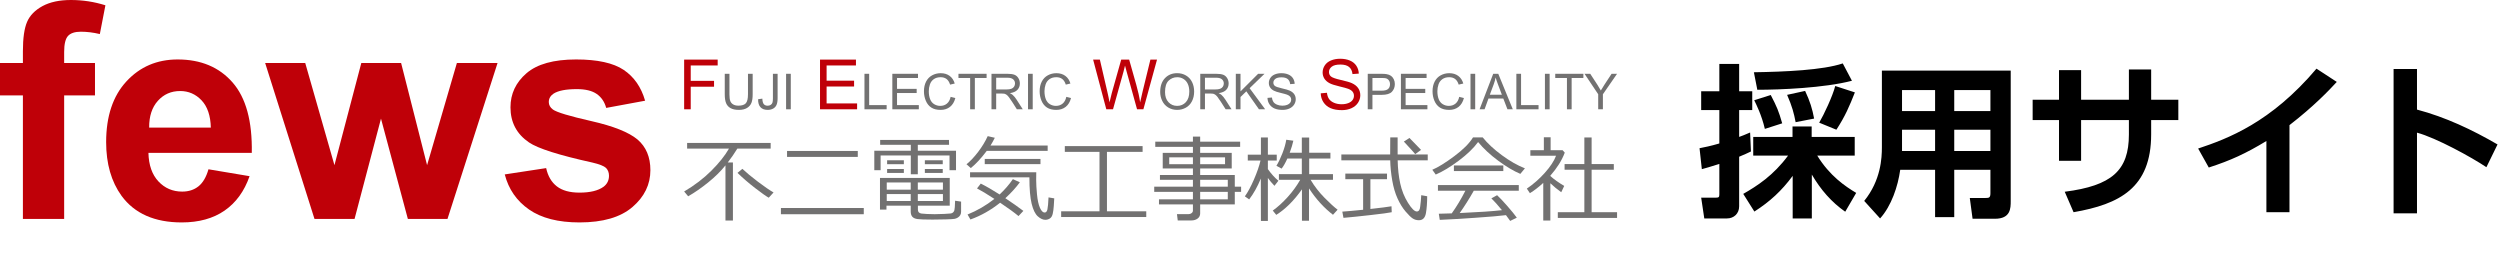 <svg width="504" height="51" viewBox="0 0 504 51" fill="none" xmlns="http://www.w3.org/2000/svg">
<path d="M0 12.698H4.617V10.33C4.617 7.686 4.898 5.713 5.461 4.41C6.023 3.108 7.059 2.047 8.569 1.228C10.078 0.41 11.987 0 14.296 0C16.664 0 18.982 0.355 21.251 1.066L20.127 6.867C18.804 6.551 17.532 6.393 16.308 6.393C15.105 6.393 14.241 6.674 13.719 7.237C13.196 7.799 12.934 8.879 12.934 10.478V12.698H19.15V19.239H12.934V44.131H4.617V19.239H0V12.698Z" fill="#BF0008"/>
<path d="M42.029 34.127L50.316 35.518C49.251 38.557 47.569 40.87 45.27 42.459C42.971 44.047 40.095 44.841 36.642 44.841C31.176 44.841 27.131 43.056 24.507 39.484C22.435 36.623 21.399 33.012 21.399 28.651C21.399 23.442 22.761 19.362 25.484 16.412C28.207 13.463 31.65 11.987 35.813 11.987C40.49 11.987 44.18 13.531 46.883 16.619C49.586 19.708 50.879 24.438 50.761 30.812H29.924C29.983 33.279 30.653 35.197 31.936 36.569C33.219 37.94 34.817 38.626 36.731 38.626C38.033 38.626 39.129 38.27 40.017 37.56C40.904 36.85 41.575 35.706 42.029 34.127ZM42.503 25.721C42.444 23.314 41.822 21.484 40.638 20.23C39.454 18.978 38.014 18.351 36.317 18.351C34.501 18.351 33.002 19.012 31.818 20.334C30.634 21.656 30.052 23.452 30.072 25.721H42.503Z" fill="#BF0008"/>
<path d="M63.399 44.131L53.454 12.698H61.534L67.424 33.298L72.841 12.698H80.862L86.1 33.298L92.109 12.698H100.307L90.215 44.131H82.223L76.807 23.915L71.479 44.131H63.399Z" fill="#BF0008"/>
<path d="M101.758 35.163L110.105 33.89C110.46 35.508 111.18 36.736 112.265 37.575C113.35 38.414 114.87 38.833 116.823 38.833C118.974 38.833 120.592 38.438 121.678 37.649C122.407 37.097 122.773 36.357 122.773 35.429C122.773 34.798 122.575 34.275 122.181 33.86C121.766 33.466 120.839 33.101 119.399 32.765C112.69 31.285 108.437 29.934 106.642 28.71C104.156 27.014 102.912 24.655 102.912 21.636C102.912 18.913 103.988 16.625 106.138 14.77C108.289 12.915 111.624 11.987 116.142 11.987C120.444 11.987 123.641 12.688 125.732 14.089C127.824 15.49 129.264 17.562 130.053 20.304L122.21 21.755C121.874 20.532 121.238 19.594 120.301 18.943C119.364 18.292 118.027 17.966 116.291 17.966C114.1 17.966 112.531 18.272 111.585 18.884C110.953 19.318 110.637 19.88 110.637 20.571C110.637 21.163 110.914 21.666 111.466 22.08C112.216 22.633 114.805 23.412 119.236 24.419C123.665 25.425 126.758 26.658 128.515 28.118C130.251 29.598 131.119 31.66 131.119 34.304C131.119 37.186 129.916 39.662 127.508 41.733C125.101 43.805 121.539 44.841 116.823 44.841C112.541 44.841 109.153 43.973 106.656 42.237C104.16 40.501 102.527 38.142 101.758 35.163Z" fill="#BF0008"/>
<path d="M137.924 22.033V12.015H144.683V13.197H139.25V16.3H143.952V17.482H139.25V22.033H137.924Z" fill="#BF0008"/>
<path d="M150.792 14.877H151.739V19.012C151.739 19.731 151.658 20.302 151.495 20.725C151.332 21.148 151.039 21.492 150.614 21.757C150.19 22.023 149.632 22.155 148.942 22.155C148.272 22.155 147.724 22.04 147.297 21.809C146.871 21.578 146.567 21.243 146.384 20.806C146.202 20.368 146.111 19.77 146.111 19.012V14.877H147.058V19.007C147.058 19.628 147.116 20.086 147.231 20.381C147.347 20.676 147.545 20.902 147.827 21.062C148.108 21.222 148.453 21.301 148.859 21.301C149.556 21.301 150.052 21.143 150.348 20.828C150.644 20.512 150.792 19.905 150.792 19.007V14.877Z" fill="#727171"/>
<path d="M152.833 20.003L153.687 19.886C153.709 20.432 153.812 20.806 153.994 21.008C154.177 21.21 154.429 21.311 154.751 21.311C154.988 21.311 155.194 21.257 155.366 21.147C155.538 21.039 155.657 20.891 155.722 20.703C155.787 20.516 155.82 20.217 155.82 19.807V14.877H156.767V19.754C156.767 20.353 156.694 20.816 156.55 21.145C156.405 21.474 156.175 21.724 155.861 21.896C155.547 22.069 155.179 22.155 154.756 22.155C154.128 22.155 153.647 21.974 153.313 21.614C152.98 21.252 152.82 20.715 152.833 20.003Z" fill="#727171"/>
<path d="M158.475 22.033V14.877H159.422V22.033H158.475Z" fill="#727171"/>
<path d="M165.316 22.033V12.015H172.56V13.197H166.642V16.265H172.184V17.441H166.642V20.851H172.792V22.033H165.316Z" fill="#BF0008"/>
<path d="M174.276 22.033V14.877H175.223V21.189H178.747V22.033H174.276Z" fill="#727171"/>
<path d="M179.895 22.033V14.877H185.069V15.722H180.841V17.914H184.8V18.753H180.841V21.189H185.235V22.033H179.895Z" fill="#727171"/>
<path d="M191.648 19.524L192.596 19.763C192.397 20.541 192.04 21.134 191.524 21.543C191.008 21.951 190.378 22.155 189.633 22.155C188.861 22.155 188.234 21.998 187.751 21.684C187.268 21.37 186.9 20.915 186.648 20.32C186.396 19.724 186.269 19.085 186.269 18.401C186.269 17.656 186.412 17.006 186.696 16.451C186.981 15.897 187.386 15.475 187.912 15.187C188.438 14.899 189.016 14.755 189.647 14.755C190.363 14.755 190.965 14.938 191.453 15.302C191.941 15.666 192.281 16.179 192.474 16.84L191.541 17.059C191.375 16.538 191.134 16.16 190.819 15.922C190.503 15.684 190.106 15.565 189.628 15.565C189.078 15.565 188.618 15.697 188.249 15.961C187.879 16.224 187.62 16.578 187.47 17.023C187.32 17.467 187.246 17.925 187.246 18.397C187.246 19.005 187.334 19.536 187.512 19.99C187.689 20.444 187.965 20.783 188.339 21.008C188.713 21.233 189.118 21.345 189.554 21.345C190.085 21.345 190.534 21.192 190.902 20.886C191.269 20.58 191.518 20.126 191.648 19.524Z" fill="#727171"/>
<path d="M195.583 22.033V15.722H193.225V14.877H198.897V15.722H196.53V22.033H195.583Z" fill="#727171"/>
<path d="M199.883 22.033V14.877H203.056C203.694 14.877 204.179 14.942 204.511 15.07C204.843 15.199 205.108 15.426 205.306 15.751C205.505 16.076 205.604 16.436 205.604 16.83C205.604 17.337 205.44 17.765 205.111 18.114C204.782 18.462 204.275 18.683 203.588 18.778C203.839 18.898 204.029 19.017 204.159 19.134C204.436 19.388 204.698 19.705 204.945 20.086L206.19 22.033H204.999L204.052 20.545C203.775 20.115 203.547 19.787 203.368 19.558C203.19 19.331 203.029 19.171 202.888 19.08C202.746 18.989 202.602 18.926 202.456 18.89C202.348 18.867 202.173 18.856 201.929 18.856H200.83V22.033H199.883ZM200.83 18.036H202.866C203.299 18.036 203.637 17.991 203.881 17.901C204.125 17.812 204.311 17.668 204.437 17.472C204.564 17.275 204.628 17.061 204.628 16.83C204.628 16.491 204.505 16.213 204.259 15.995C204.014 15.777 203.626 15.668 203.095 15.668H200.83V18.036Z" fill="#727171"/>
<path d="M207.249 22.033V14.877H208.196V22.033H207.249Z" fill="#727171"/>
<path d="M214.971 19.524L215.918 19.763C215.72 20.541 215.363 21.134 214.847 21.543C214.331 21.951 213.701 22.155 212.955 22.155C212.184 22.155 211.557 21.998 211.074 21.684C210.59 21.37 210.223 20.915 209.97 20.32C209.718 19.724 209.592 19.085 209.592 18.401C209.592 17.656 209.734 17.006 210.019 16.451C210.304 15.897 210.709 15.475 211.235 15.187C211.76 14.899 212.339 14.755 212.97 14.755C213.686 14.755 214.288 14.938 214.776 15.302C215.264 15.666 215.604 16.179 215.796 16.84L214.864 17.059C214.698 16.538 214.457 16.16 214.142 15.922C213.826 15.684 213.429 15.565 212.95 15.565C212.4 15.565 211.941 15.697 211.571 15.961C211.202 16.224 210.943 16.578 210.793 17.023C210.643 17.467 210.568 17.925 210.568 18.397C210.568 19.005 210.657 19.536 210.834 19.99C211.012 20.444 211.287 20.783 211.662 21.008C212.036 21.233 212.441 21.345 212.877 21.345C213.408 21.345 213.857 21.192 214.224 20.886C214.592 20.58 214.841 20.126 214.971 19.524Z" fill="#727171"/>
<path d="M223.031 22.033L220.373 12.015H221.733L223.257 18.582C223.421 19.27 223.562 19.954 223.681 20.633C223.936 19.562 224.086 18.945 224.132 18.781L226.038 12.015H227.637L229.072 17.086C229.432 18.343 229.692 19.526 229.851 20.633C229.979 19.999 230.145 19.273 230.35 18.453L231.922 12.015H233.255L230.507 22.033H229.23L227.118 14.4C226.94 13.762 226.835 13.371 226.804 13.225C226.699 13.685 226.601 14.077 226.51 14.4L224.384 22.033H223.031Z" fill="#BF0008"/>
<path d="M233.895 18.548C233.895 17.36 234.214 16.43 234.852 15.759C235.49 15.086 236.313 14.751 237.322 14.751C237.982 14.751 238.578 14.908 239.108 15.224C239.638 15.54 240.043 15.979 240.321 16.544C240.6 17.109 240.739 17.749 240.739 18.465C240.739 19.191 240.592 19.84 240.299 20.413C240.006 20.985 239.592 21.419 239.054 21.713C238.518 22.008 237.938 22.155 237.317 22.155C236.643 22.155 236.041 21.992 235.511 21.667C234.98 21.342 234.578 20.898 234.305 20.335C234.032 19.771 233.895 19.176 233.895 18.548ZM234.871 18.563C234.871 19.425 235.103 20.104 235.567 20.6C236.031 21.097 236.612 21.345 237.312 21.345C238.025 21.345 238.611 21.094 239.072 20.593C239.532 20.092 239.762 19.381 239.762 18.46C239.762 17.877 239.664 17.369 239.467 16.935C239.27 16.5 238.982 16.163 238.603 15.925C238.224 15.685 237.799 15.566 237.327 15.566C236.656 15.566 236.079 15.796 235.596 16.256C235.113 16.717 234.871 17.485 234.871 18.563Z" fill="#727171"/>
<path d="M241.973 22.033V14.877H245.146C245.784 14.877 246.269 14.942 246.601 15.07C246.933 15.199 247.198 15.426 247.397 15.751C247.595 16.076 247.694 16.436 247.694 16.83C247.694 17.337 247.53 17.765 247.201 18.114C246.873 18.462 246.365 18.683 245.678 18.778C245.929 18.898 246.119 19.017 246.249 19.134C246.526 19.388 246.788 19.705 247.035 20.086L248.28 22.033H247.089L246.142 20.545C245.865 20.115 245.638 19.787 245.459 19.558C245.28 19.331 245.119 19.171 244.978 19.08C244.837 18.989 244.692 18.926 244.546 18.89C244.439 18.867 244.263 18.856 244.019 18.856H242.92V22.033H241.973ZM242.92 18.036H244.956C245.389 18.036 245.727 17.991 245.971 17.901C246.215 17.812 246.401 17.668 246.528 17.472C246.655 17.275 246.718 17.061 246.718 16.83C246.718 16.491 246.595 16.213 246.35 15.995C246.104 15.777 245.716 15.668 245.185 15.668H242.92V18.036Z" fill="#727171"/>
<path d="M249.139 22.033V14.877H250.086V18.426L253.64 14.877H254.923L251.921 17.777L255.055 22.033H253.806L251.258 18.412L250.086 19.554V22.033H249.139Z" fill="#727171"/>
<path d="M255.524 19.734L256.417 19.656C256.46 20.014 256.558 20.308 256.713 20.537C256.867 20.767 257.107 20.952 257.433 21.093C257.758 21.235 258.124 21.306 258.531 21.306C258.892 21.306 259.211 21.252 259.488 21.145C259.764 21.037 259.97 20.89 260.105 20.703C260.24 20.516 260.307 20.312 260.307 20.091C260.307 19.866 260.243 19.67 260.112 19.502C259.982 19.335 259.767 19.194 259.468 19.08C259.276 19.005 258.851 18.889 258.194 18.731C257.537 18.573 257.076 18.424 256.813 18.284C256.471 18.105 256.216 17.883 256.049 17.618C255.881 17.353 255.797 17.056 255.797 16.727C255.797 16.366 255.9 16.029 256.105 15.714C256.31 15.4 256.609 15.162 257.003 14.999C257.397 14.837 257.834 14.755 258.316 14.755C258.846 14.755 259.314 14.84 259.72 15.012C260.124 15.182 260.436 15.433 260.654 15.766C260.872 16.098 260.989 16.474 261.006 16.893L260.098 16.962C260.049 16.509 259.884 16.168 259.602 15.936C259.321 15.706 258.905 15.59 258.355 15.59C257.782 15.59 257.365 15.695 257.103 15.905C256.841 16.115 256.71 16.368 256.71 16.664C256.71 16.921 256.803 17.133 256.989 17.299C257.171 17.464 257.646 17.634 258.416 17.808C259.185 17.983 259.714 18.135 260 18.265C260.417 18.457 260.724 18.7 260.923 18.995C261.121 19.289 261.22 19.628 261.22 20.012C261.22 20.393 261.111 20.752 260.893 21.089C260.675 21.425 260.362 21.687 259.954 21.875C259.545 22.061 259.086 22.155 258.575 22.155C257.927 22.155 257.384 22.061 256.947 21.872C256.509 21.683 256.166 21.399 255.917 21.02C255.668 20.641 255.537 20.213 255.524 19.734Z" fill="#727171"/>
<path d="M266.26 18.814L267.511 18.705C267.569 19.206 267.707 19.617 267.924 19.939C268.14 20.259 268.476 20.52 268.932 20.718C269.388 20.916 269.9 21.015 270.469 21.015C270.975 21.015 271.422 20.939 271.809 20.789C272.196 20.639 272.484 20.433 272.673 20.171C272.862 19.909 272.957 19.623 272.957 19.313C272.957 18.999 272.866 18.725 272.683 18.49C272.501 18.255 272.2 18.058 271.782 17.899C271.513 17.794 270.918 17.631 269.998 17.41C269.077 17.189 268.433 16.981 268.064 16.785C267.586 16.535 267.229 16.224 266.994 15.852C266.76 15.481 266.642 15.065 266.642 14.605C266.642 14.099 266.786 13.626 267.073 13.187C267.36 12.747 267.779 12.414 268.33 12.186C268.882 11.958 269.494 11.844 270.169 11.844C270.911 11.844 271.566 11.963 272.134 12.203C272.7 12.442 273.137 12.794 273.442 13.259C273.747 13.723 273.911 14.249 273.934 14.837L272.663 14.933C272.595 14.3 272.363 13.821 271.969 13.498C271.576 13.174 270.993 13.012 270.223 13.012C269.421 13.012 268.837 13.159 268.47 13.453C268.103 13.747 267.92 14.102 267.92 14.516C267.92 14.876 268.05 15.172 268.31 15.404C268.565 15.636 269.231 15.875 270.309 16.119C271.386 16.362 272.125 16.575 272.526 16.758C273.11 17.026 273.54 17.367 273.818 17.779C274.096 18.191 274.235 18.667 274.235 19.204C274.235 19.737 274.082 20.239 273.777 20.711C273.472 21.182 273.033 21.549 272.462 21.811C271.89 22.073 271.246 22.204 270.531 22.204C269.624 22.204 268.865 22.072 268.252 21.808C267.639 21.544 267.159 21.146 266.81 20.615C266.462 20.085 266.278 19.484 266.26 18.814Z" fill="#BF0008"/>
<path d="M275.737 22.033V14.877H278.436C278.912 14.877 279.275 14.9 279.525 14.945C279.877 15.004 280.171 15.116 280.409 15.28C280.646 15.444 280.837 15.675 280.982 15.971C281.127 16.267 281.2 16.592 281.2 16.947C281.2 17.555 281.006 18.071 280.618 18.492C280.231 18.913 279.532 19.124 278.52 19.124H276.684V22.033H275.737ZM276.684 18.28H278.534C279.146 18.28 279.581 18.166 279.837 17.938C280.095 17.71 280.223 17.39 280.223 16.977C280.223 16.677 280.148 16.421 279.996 16.207C279.845 15.995 279.645 15.854 279.398 15.786C279.239 15.743 278.944 15.722 278.515 15.722H276.684V18.28Z" fill="#727171"/>
<path d="M282.425 22.033V14.877H287.598V15.722H283.372V17.914H287.331V18.753H283.372V21.189H287.765V22.033H282.425Z" fill="#727171"/>
<path d="M294.179 19.524L295.126 19.763C294.927 20.541 294.57 21.134 294.055 21.543C293.538 21.951 292.908 22.155 292.163 22.155C291.391 22.155 290.764 21.998 290.281 21.684C289.798 21.37 289.43 20.915 289.178 20.32C288.926 19.724 288.799 19.085 288.799 18.401C288.799 17.656 288.942 17.006 289.227 16.451C289.511 15.897 289.917 15.475 290.442 15.187C290.968 14.899 291.546 14.755 292.178 14.755C292.893 14.755 293.495 14.938 293.983 15.302C294.472 15.666 294.812 16.179 295.004 16.84L294.072 17.059C293.905 16.538 293.665 16.16 293.349 15.922C293.033 15.684 292.637 15.565 292.158 15.565C291.608 15.565 291.148 15.697 290.779 15.961C290.41 16.224 290.15 16.578 290.001 17.023C289.85 17.467 289.776 17.925 289.776 18.397C289.776 19.005 289.865 19.536 290.042 19.99C290.219 20.444 290.495 20.783 290.869 21.008C291.243 21.233 291.649 21.345 292.085 21.345C292.615 21.345 293.064 21.192 293.432 20.886C293.799 20.58 294.049 20.126 294.179 19.524Z" fill="#727171"/>
<path d="M296.453 22.033V14.877H297.4V22.033H296.453Z" fill="#727171"/>
<path d="M298.284 22.033L301.032 14.877H302.052L304.981 22.033H303.902L303.067 19.866H300.076L299.289 22.033H298.284ZM300.349 19.095H302.775L302.028 17.113C301.8 16.511 301.63 16.017 301.52 15.629C301.429 16.088 301.3 16.544 301.134 16.996L300.349 19.095Z" fill="#727171"/>
<path d="M305.698 22.033V14.877H306.646V21.189H310.17V22.033H305.698Z" fill="#727171"/>
<path d="M311.458 22.033V14.877H312.405V22.033H311.458Z" fill="#727171"/>
<path d="M315.895 22.033V15.722H313.538V14.877H319.21V15.722H316.842V22.033H315.895Z" fill="#727171"/>
<path d="M322.197 22.033V19.002L319.44 14.877H320.591L322.002 17.035C322.262 17.439 322.505 17.842 322.729 18.245C322.944 17.871 323.204 17.45 323.511 16.981L324.897 14.877H326L323.145 19.002V22.033H322.197Z" fill="#727171"/>
<path d="M146.254 44.462V33.338C145.325 34.506 144.166 35.652 142.776 36.774C141.386 37.896 140.04 38.829 138.736 39.573L137.924 38.605C140.021 37.369 141.849 35.973 143.408 34.417C144.967 32.861 146.152 31.373 146.964 29.953H138.524V28.818H155.367V29.953H148.652C148.068 30.906 147.425 31.837 146.724 32.747H147.757V44.462H146.254ZM154.979 39.859C154.438 39.558 153.522 38.909 152.231 37.913C150.939 36.917 149.755 35.896 148.679 34.85L149.666 34.039C150.46 34.789 151.503 35.655 152.798 36.635C154.092 37.617 155.142 38.337 155.948 38.798L154.979 39.859Z" fill="#727171"/>
<path d="M157.433 43.189V41.935H174.137V43.189H157.433ZM158.669 31.632V30.433H172.929V31.632H158.669Z" fill="#727171"/>
<path d="M191.423 34.316V31.337H185.031V35.128H183.62V31.337H177.532V34.316H176.259V30.386H183.62V29.197H177.439V28.209H191.312L191.331 29.197H185.031V30.386H192.733V34.316H191.423ZM178.712 41.465V42.258H177.403V35.866H191.469V41.465H185.049V42.276C185.049 42.504 185.111 42.682 185.234 42.811C185.357 42.94 185.533 43.02 185.764 43.051C185.995 43.082 186.365 43.111 186.875 43.139C187.386 43.166 187.902 43.18 188.425 43.18C189.04 43.18 189.687 43.162 190.367 43.125C191.046 43.088 191.474 43.059 191.649 43.037C191.824 43.016 191.978 42.953 192.11 42.848C192.242 42.743 192.341 42.59 192.405 42.387C192.47 42.184 192.517 41.544 192.548 40.468L193.757 40.643V42.701C193.757 42.959 193.697 43.186 193.577 43.383C193.457 43.58 193.298 43.738 193.102 43.858C192.905 43.978 192.7 44.063 192.488 44.112C192.276 44.161 191.686 44.199 190.717 44.227C189.749 44.255 188.849 44.269 188.019 44.269C186.463 44.269 185.443 44.233 184.957 44.163C184.471 44.092 184.124 43.932 183.915 43.683C183.706 43.434 183.601 43.088 183.601 42.645V41.465H178.712ZM178.768 38.236H183.601V36.788H178.768V38.236ZM183.601 39.122H178.768V40.524H183.601V39.122ZM178.842 33.108V32.314H182.217V33.108H178.842ZM178.842 34.86V34.067H182.217V34.86H178.842ZM185.031 38.236H190.095V36.788H185.031V38.236ZM190.095 39.122H185.031V40.524H190.095V39.122ZM186.451 33.108V32.314H190.058V33.108H186.451ZM186.451 34.86V34.067H190.058V34.86H186.451Z" fill="#727171"/>
<path d="M198.931 30.414C197.787 31.933 196.714 33.089 195.712 33.882L194.845 33.116C195.62 32.496 196.405 31.661 197.202 30.612C197.998 29.564 198.639 28.508 199.125 27.444L200.555 27.776C200.259 28.372 199.97 28.892 199.688 29.335H211.208V30.414H198.931ZM201.625 40.865C199.767 42.353 197.772 43.481 195.638 44.25L195.057 43.245C197.013 42.451 198.817 41.403 200.472 40.099C198.922 39.09 197.754 38.386 196.966 37.987L197.723 37.009C198.811 37.55 200.078 38.282 201.523 39.204C202.55 38.245 203.442 37.215 204.198 36.114L205.6 36.751C204.838 37.796 203.863 38.866 202.676 39.961C204.06 40.877 205.271 41.729 206.31 42.516L205.332 43.558C204.496 42.863 203.26 41.965 201.625 40.865ZM209.22 43.614C208.695 43.146 208.281 42.3 207.98 41.077C207.678 39.853 207.528 38.079 207.528 35.755H195.564V34.731H208.911L208.893 36.299C208.893 37.061 208.948 38.024 209.059 39.186C209.17 40.348 209.366 41.249 209.649 41.889C209.932 42.528 210.249 42.848 210.599 42.848C210.882 42.848 211.07 42.634 211.162 42.207C211.254 41.779 211.328 40.975 211.383 39.795L212.536 39.989C212.518 40.394 212.487 40.905 212.444 41.52C212.401 42.135 212.329 42.663 212.227 43.106C212.126 43.549 211.935 43.861 211.656 44.042C211.376 44.224 211.067 44.315 210.728 44.315C210.249 44.315 209.746 44.081 209.22 43.614ZM198.525 33.089V32.037H209.76V33.089H198.525Z" fill="#727171"/>
<path d="M213.929 43.752V42.599H221.659V30.617H214.667V29.455H230.348V30.617H223.162V42.599H231.086V43.752H213.929Z" fill="#727171"/>
<path d="M233.65 41.206V40.182H240.494V38.678H232.691V37.636H240.494V36.252H233.844V35.284H240.494V33.956H234.406V30.82H240.494V29.602H232.903V28.56H240.494V27.545H241.952V28.56H250.013V29.602H241.952V30.82H248.316V33.956H241.952V35.284H248.934V37.636H250.207V38.678H248.934V41.206H241.952V43.032C241.952 43.462 241.781 43.806 241.44 44.061C241.099 44.316 240.672 44.443 240.162 44.443H237.432L237.275 43.171H239.609C239.855 43.171 240.064 43.1 240.236 42.958C240.408 42.817 240.494 42.648 240.494 42.451V41.206H233.65ZM240.494 31.724H235.716V33.107H240.494V31.724ZM246.97 31.724H241.952V33.107H246.97V31.724ZM247.523 37.636V36.252H241.952V37.636H247.523ZM241.952 40.182H247.523V38.678H241.952V40.182Z" fill="#727171"/>
<path d="M254.182 35.994C253.512 37.63 252.728 39.032 251.83 40.2L250.963 39.583C251.553 38.777 252.165 37.642 252.799 36.179C253.432 34.715 253.872 33.442 254.117 32.36H251.553V31.18H254.201V27.711H255.603V31.18H257.392V32.36H255.603V34.094C256.279 35.047 256.986 35.828 257.724 36.437L256.931 37.461C256.42 36.932 255.978 36.403 255.603 35.874V44.536H254.201L254.182 35.994ZM257.291 43.318L256.59 42.451C257.592 41.738 258.591 40.831 259.588 39.73C260.584 38.629 261.429 37.47 262.124 36.252H257.826V35.109H262.447V31.954H259.532C259.132 32.852 258.745 33.532 258.37 33.993L257.327 33.421C257.739 32.757 258.141 31.922 258.531 30.916C258.922 29.911 259.182 28.996 259.311 28.172L260.74 28.366C260.593 29.061 260.347 29.869 260.002 30.792H262.447V27.73H263.932V30.792H268.212V31.954H263.932V35.109H268.728V36.252H264.218C264.993 37.556 265.93 38.765 267.031 39.878C268.132 40.991 269.008 41.79 269.66 42.276L268.728 43.3C266.902 41.898 265.291 40.123 263.895 37.977V44.499H262.474V38.171C260.857 40.453 259.129 42.168 257.291 43.318Z" fill="#727171"/>
<path d="M270.416 32.324V31.143H280.258L280.276 27.693H281.762V31.143H287.831V32.324H281.771C281.802 33.996 281.972 35.547 282.283 36.977C282.593 38.407 283.114 39.707 283.846 40.879C284.578 42.05 285.171 42.636 285.626 42.636C286.02 42.636 286.248 42.313 286.309 41.667L286.438 40.533C286.475 40.127 286.503 39.733 286.521 39.352L287.72 39.564C287.72 40.856 287.637 41.984 287.471 42.95C287.305 43.915 286.831 44.398 286.051 44.398C285.583 44.398 285.168 44.279 284.806 44.043C284.443 43.806 283.961 43.337 283.362 42.636C282.762 41.935 282.224 41.063 281.748 40.021C281.271 38.978 280.913 37.763 280.673 36.373C280.433 34.983 280.298 33.633 280.267 32.324H270.416ZM270.84 43.918L270.61 42.664C271.606 42.596 273.005 42.47 274.807 42.286V36.133H271.218V34.998H279.622V36.133H276.273V42.129C278.382 41.895 279.8 41.713 280.526 41.585L280.572 42.783C280.024 42.906 278.595 43.099 276.283 43.36C273.97 43.621 272.156 43.807 270.84 43.918ZM285.304 31.069C285.138 30.841 284.375 29.999 283.016 28.541L284.15 27.813C284.679 28.335 285.457 29.138 286.484 30.221L285.304 31.069Z" fill="#727171"/>
<path d="M306.5 35.054C305.147 34.482 303.659 33.596 302.036 32.398C300.413 31.198 299.062 29.944 297.986 28.634C297.076 29.87 295.779 31.12 294.094 32.384C292.409 33.647 290.859 34.583 289.445 35.192L288.753 34.224C289.922 33.732 291.405 32.814 293.204 31.47C295.003 30.127 296.255 28.867 296.963 27.693H298.909C299.887 28.91 301.175 30.108 302.774 31.286C304.372 32.463 305.922 33.347 307.422 33.938L306.5 35.054ZM290.257 44.324L290.063 43.088C290.721 43.075 291.591 43.051 292.673 43.014C293.627 41.686 294.543 40.164 295.422 38.448H289.888V37.305H306.187V38.448H297.119C296.197 40.078 295.25 41.578 294.278 42.95C298.128 42.777 300.966 42.584 302.792 42.368C301.913 41.298 301.202 40.505 300.661 39.989L301.815 39.352C302.331 39.826 303.018 40.553 303.876 41.534C304.734 42.514 305.372 43.297 305.79 43.881L304.453 44.536C304.25 44.229 303.967 43.841 303.604 43.374C302.423 43.528 300.318 43.707 297.29 43.913C294.261 44.12 291.917 44.256 290.257 44.324ZM293.107 34.491V33.357H303.069V34.491H293.107Z" fill="#727171"/>
<path d="M311.121 44.462V36.871C310.224 37.701 309.326 38.393 308.428 38.946L307.81 38.024C309.108 37.151 310.316 36.09 311.435 34.842C312.554 33.593 313.311 32.443 313.704 31.392H308.52V30.276H311.241V27.675H312.607V30.276H315.014L315.457 30.774C314.872 32.33 313.904 33.876 312.551 35.413V35.487C313.295 36.157 314.227 36.822 315.346 37.48L314.747 38.753C313.965 38.193 313.234 37.59 312.551 36.945V44.462H311.121ZM314.055 43.937V42.783H319.405V34.224H315.42V33.071H319.405V27.712H320.871V33.071H325.345V34.224H320.871V42.783H326V43.937H314.055Z" fill="#727171"/>
<path d="M353.682 42.65L351.438 39.086C354.21 37.502 357.51 35.39 360.48 31.364H353.451V27.602H361.371V25.49H365.232V27.602H373.911V31.364H366.354C368.862 35.456 371.997 37.568 374.208 38.888L371.997 42.683C369.225 40.736 367.08 38.294 365.265 35.192V44.036H361.404V35.456C359.16 38.492 356.817 40.637 353.682 42.65ZM343.089 34.103L342.627 29.879C343.617 29.681 344.838 29.45 346.62 28.922V22.19H342.957V18.395H346.62V12.884H350.613V18.395H353.253V22.19H350.613V27.602C351.273 27.371 351.669 27.206 352.824 26.711L352.989 30.539C352.329 30.869 351.636 31.166 350.613 31.595V41.594C350.613 43.079 349.524 44.036 348.171 44.036H343.584L342.957 39.845H345.96C346.488 39.845 346.62 39.746 346.62 39.185V33.047C344.673 33.674 344.013 33.839 343.089 34.103ZM371.502 12.785L373.35 16.283C367.773 17.735 358.863 18.098 354.276 18.098L353.583 14.567C359.886 14.468 367.476 14.138 371.502 12.785ZM353.649 20.21L356.982 19.154C358.236 21.563 358.566 22.355 359.292 24.863L355.794 25.985C355.167 23.246 354.012 20.936 353.649 20.21ZM360.282 19.121L363.912 18.329C364.902 20.441 365.364 21.959 365.727 23.906L361.998 24.632C361.668 22.883 361.305 21.464 360.282 19.121ZM369.984 17.339L373.944 18.626C372.855 21.398 371.964 23.477 370.215 26.15L366.75 24.731C367.707 23.114 369.456 19.385 369.984 17.339ZM401.268 38.954V34.235H393.975V43.772H390.114V34.235H383.085C382.623 37.568 381.303 41.528 379.026 44.036L375.825 40.505C379.191 36.347 379.389 31.859 379.389 29.681V14.237H405.36V40.505C405.36 41.99 405.36 44.102 402.159 44.102H397.671L397.11 39.911H400.278C400.971 39.911 401.268 39.878 401.268 38.954ZM390.114 18.164H383.448V22.388H390.114V18.164ZM401.268 18.164H393.975V22.388H401.268V18.164ZM390.114 26.15H383.448V30.44H390.114V26.15ZM401.268 26.15H393.975V30.44H401.268V26.15ZM429.186 20.111V14.006H433.674V20.111H439.152V24.203H433.674V27.074C433.674 37.898 427.305 41.165 418.032 42.782L416.25 38.657C425.721 37.436 429.186 34.4 429.186 27.107V24.203H419.55V32.42H415.095V24.203H409.782V20.111H415.095V14.138H419.55V20.111H429.186ZM461.559 25.226V42.782H456.906V28.427C452.715 30.968 449.679 32.354 445.29 33.773L443.145 29.945C449.085 27.965 457.797 24.731 467.004 13.841L471.096 16.514C469.545 18.197 466.509 21.398 461.559 25.226ZM482.547 13.907H487.266V22.091C493.008 23.609 498.387 26.15 503.502 29.12L501.258 33.707C498.321 31.727 491.094 27.767 487.266 26.744V43.013H482.547V13.907Z" fill="black"/>
</svg>
